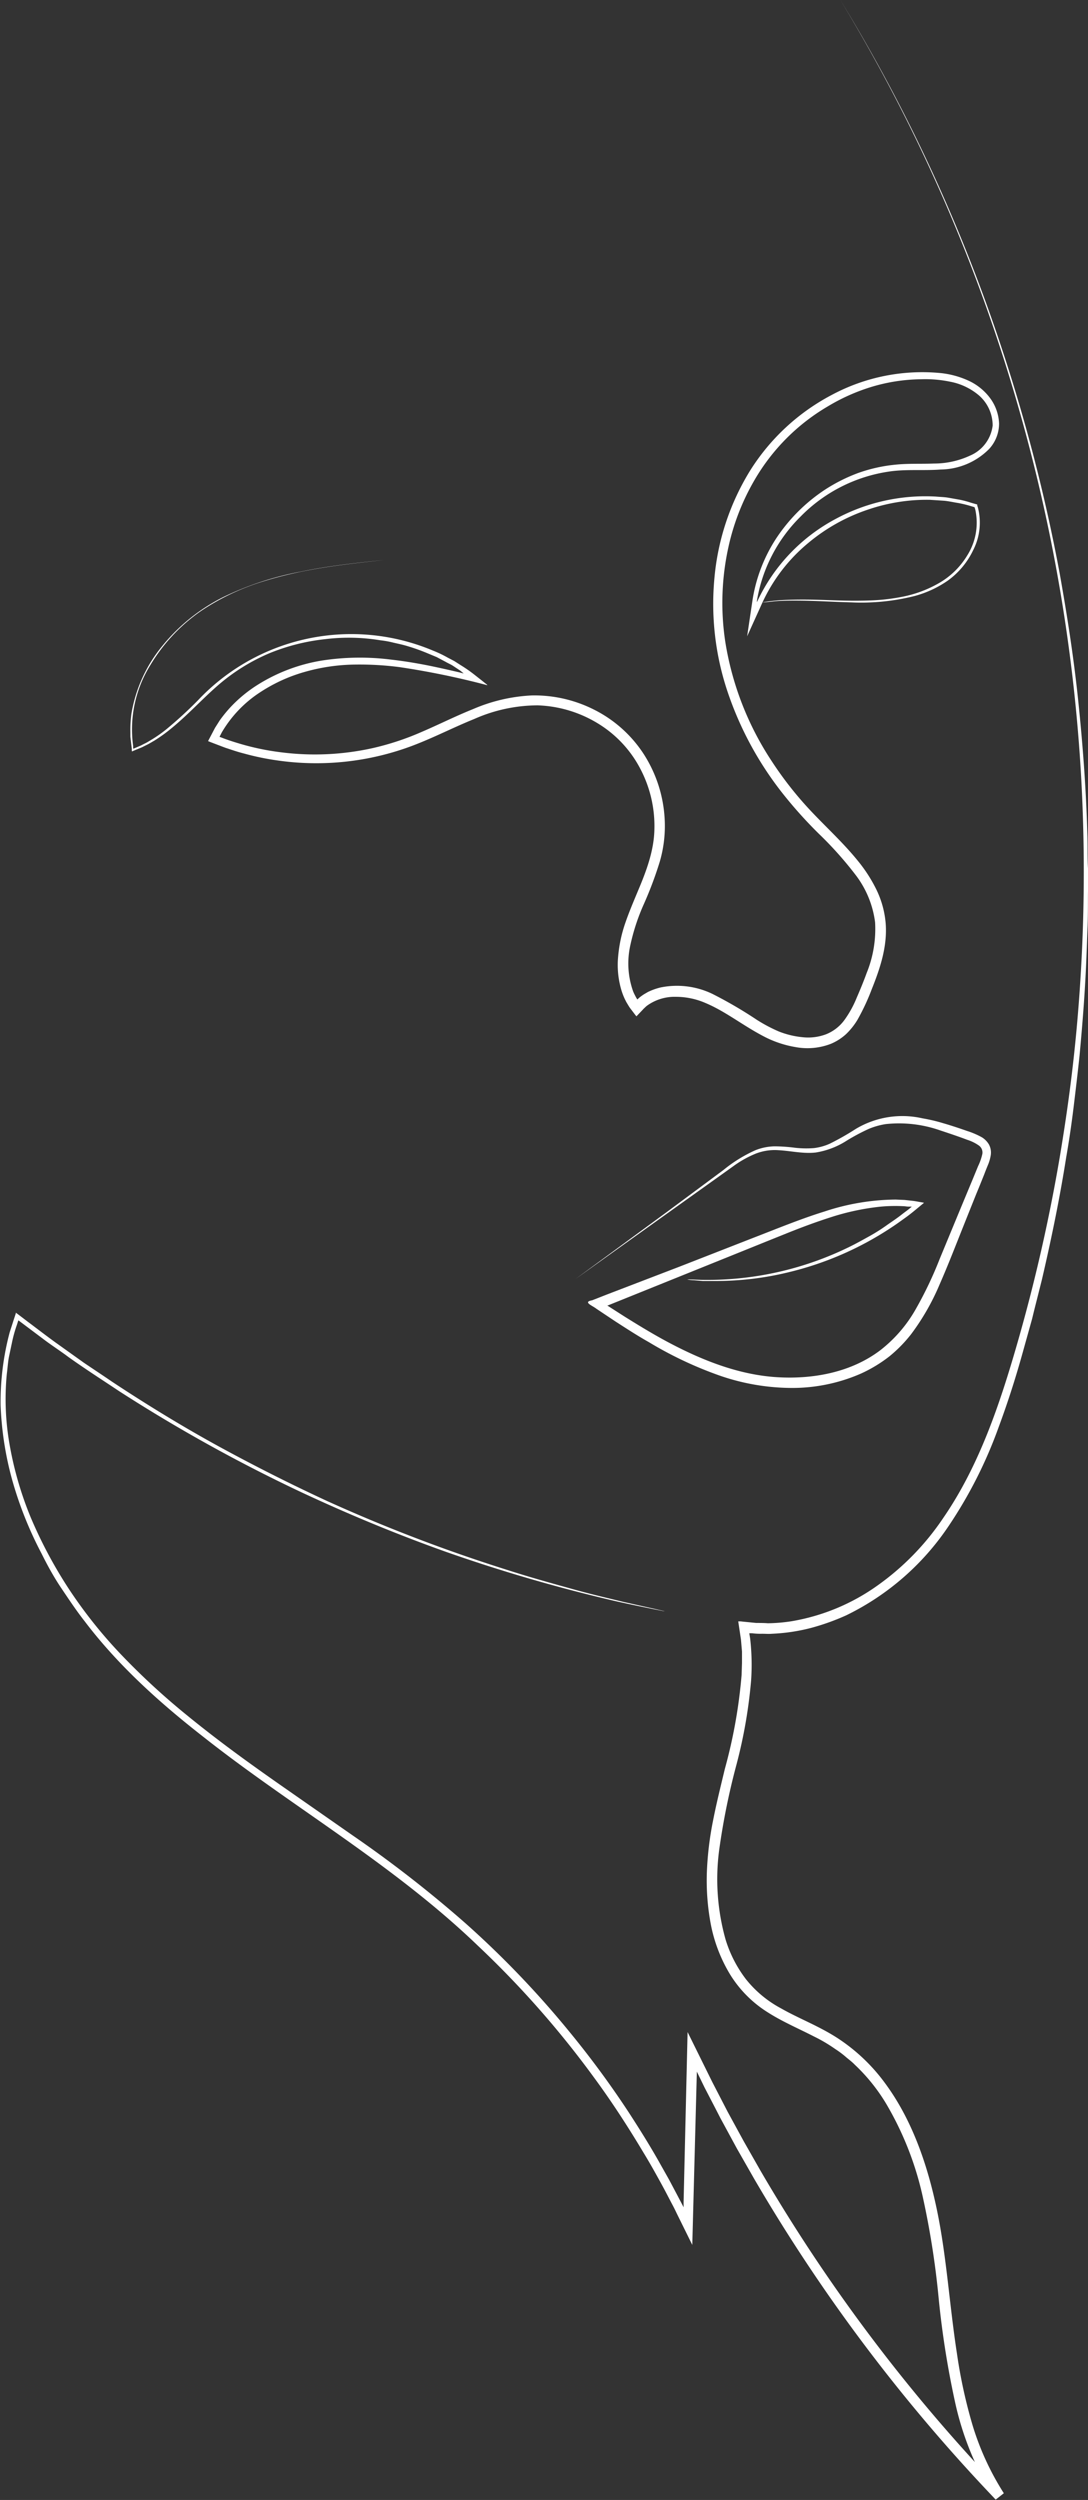 <?xml version="1.0" encoding="UTF-8" standalone="no"?><svg xmlns="http://www.w3.org/2000/svg" xmlns:xlink="http://www.w3.org/1999/xlink" data-name="Layer 1" fill="#000000" height="393.6" preserveAspectRatio="xMidYMid meet" version="1" viewBox="164.3 53.6 171.4 393.6" width="171.4" zoomAndPan="magnify"><rect x="164.3" y="53.6" width="171.4" height="393.6" fill="#333333" stroke="none"/><g id="change1_1"><path d="M254.92,255l14.43-10.58,8.9-6.6a22.41,22.41,0,0,1,5.08-3.14,8.66,8.66,0,0,1,3-.6,26.28,26.28,0,0,1,3.18.22,15.63,15.63,0,0,0,3,.06,8.61,8.61,0,0,0,2.5-.69,41.69,41.69,0,0,0,4.12-2.34,14.3,14.3,0,0,1,10.49-1.66,26.93,26.93,0,0,1,3.27.77c1,.29,2.29.7,3.73,1.21a12.78,12.78,0,0,1,2.35,1,3.28,3.28,0,0,1,1.13,1.15,2.68,2.68,0,0,1,.27,1.73,6.67,6.67,0,0,1-.46,1.55q-.29.7-.57,1.44c-.4,1-.8,2-1.22,3-.85,2.12-1.76,4.39-2.71,6.78s-1.94,4.91-3.09,7.53a37.09,37.09,0,0,1-4.45,7.78,21.78,21.78,0,0,1-3.46,3.54,22.35,22.35,0,0,1-4.48,2.71,27,27,0,0,1-10.82,2.26,35,35,0,0,1-11.59-2,60.56,60.56,0,0,1-11-5.21c-1.78-1-3.53-2.14-5.27-3.26l-3-2c-.59-.48-2.21-1.06-.66-1.33l2.24-.88L271.41,253l11.5-4.49c3.79-1.46,7.5-3,11.25-4.16a36.47,36.47,0,0,1,11.25-1.89l1.38.06,1.37.15c.47.06.92.16,1.37.23l.33.06a1.4,1.4,0,0,1-.25.22l-.53.44c-.7.58-1.36,1.13-2.07,1.64s-1.38,1-2.09,1.47a50.71,50.71,0,0,1-16.25,7.14,48.24,48.24,0,0,1-11.8,1.41l-1.86,0-1.35-.11a5.35,5.35,0,0,1-1.09-.13,2.59,2.59,0,0,1,.52,0l1.72.06a50.77,50.77,0,0,0,24.08-5.58c.8-.42,1.62-.87,2.46-1.34s1.69-1,2.52-1.59,1.72-1.16,2.57-1.84c.42-.33.88-.64,1.29-1l.21-.18s-.06,0-.08,0l-.43,0c-.29,0-.58-.07-.88-.07a25.06,25.06,0,0,0-3.66.09,38.44,38.44,0,0,0-7.82,1.69c-4,1.29-6.91,2.54-9.31,3.49l-6.27,2.53-17.37,7-2.06.83-.11,0s0,0,0,0l2.72,1.74c2.5,1.56,5,3.08,7.61,4.43,5.17,2.68,10.72,4.79,16.49,5.13s11.7-.81,16.24-4.27a21.69,21.69,0,0,0,5.55-6.44,60.38,60.38,0,0,0,3.77-7.9l3.46-8.36,1.74-4.18.86-2.09a8.75,8.75,0,0,0,.67-1.93,1.35,1.35,0,0,0-.57-1.32,6.71,6.71,0,0,0-1.82-.89c-1.4-.53-2.81-1-4.23-1.47a19.59,19.59,0,0,0-8.61-1,11.52,11.52,0,0,0-2.66.75,31.69,31.69,0,0,0-3.49,1.86,12.68,12.68,0,0,1-4.85,1.86c-1.95.23-3.9-.25-5.86-.36a8.24,8.24,0,0,0-3.64.55,16.66,16.66,0,0,0-3.55,2l-7.49,5.35Z" fill="#ffffff"/></g><g id="change1_2"><path d="M224.85,141.76c-5.73.65-12.19,1.25-18.93,3.33a37.15,37.15,0,0,0-9.92,4.68,27.58,27.58,0,0,0-8.05,8.6,19.19,19.19,0,0,0-2.73,12.24l.06.48,0,.24v.12s.07,0,.1,0l.89-.38c.32-.13.53-.26.78-.38a6.44,6.44,0,0,0,.73-.4,21.29,21.29,0,0,0,2.75-1.89,64.9,64.9,0,0,0,5-4.59,33.18,33.18,0,0,1,37-7.77,18.24,18.24,0,0,1,2.27,1.08l1.07.56,1,.64a22.55,22.55,0,0,1,2.25,1.57l1.08.85.54.43c.16.13.45.33.28.3a126.74,126.74,0,0,0-13.72-2.83,49,49,0,0,0-7.11-.41,30,30,0,0,0-8,1.19s-.65.17-1.86.61a25.58,25.58,0,0,0-5,2.53,19,19,0,0,0-6.09,6.35l-.35.68c0,.05.15.07.22.1l.47.18c.88.33,1.81.62,2.77.9a39.94,39.94,0,0,0,6.2,1.27,42,42,0,0,0,14.48-.66,42.67,42.67,0,0,0,7.73-2.56c2.6-1.11,5.23-2.44,8.07-3.58a26.5,26.5,0,0,1,9.25-2.15,20.85,20.85,0,0,1,9.75,2.21,20,20,0,0,1,7.8,6.9A20.89,20.89,0,0,1,269,182.39a20,20,0,0,1-.78,6.93,59.17,59.17,0,0,1-2.49,6.62,32.69,32.69,0,0,0-2.17,6.67,13.11,13.11,0,0,0,.41,6.87,4.85,4.85,0,0,0,.34.78,7.06,7.06,0,0,0,.39.7h0l.1-.09.2-.18a4.46,4.46,0,0,1,.43-.33c.29-.22.61-.38.92-.57a9.85,9.85,0,0,1,2-.72,12.89,12.89,0,0,1,8.16,1,67.15,67.15,0,0,1,7,4.08A24.32,24.32,0,0,0,287,216a13.62,13.62,0,0,0,3.74.9,8,8,0,0,0,3.69-.46,6.63,6.63,0,0,0,2.9-2.25,16.58,16.58,0,0,0,1.93-3.5c.55-1.27,1.09-2.57,1.56-3.87a18.4,18.4,0,0,0,1.34-8,15.45,15.45,0,0,0-3.11-7.52,57.18,57.18,0,0,0-5.73-6.41,69.1,69.1,0,0,1-5.91-6.61,53.14,53.14,0,0,1-8.48-15.74,43.45,43.45,0,0,1-2.09-17.83,38.75,38.75,0,0,1,5.62-17,33.69,33.69,0,0,1,13-12,30.19,30.19,0,0,1,17.06-3.37,14,14,0,0,1,4.24,1.14,8.82,8.82,0,0,1,3.44,2.7,7.18,7.18,0,0,1,1.49,4.09,5.91,5.91,0,0,1-1.55,4,10.92,10.92,0,0,1-7.64,3.25c-2.78.21-5.52-.08-8.19.33a24.46,24.46,0,0,0-13.89,7.08,24.2,24.2,0,0,0-6.88,13.27l0,.2.09-.18a28.27,28.27,0,0,1,12.28-12.9,29.77,29.77,0,0,1,15.82-3.54c.64.06,1.29.07,1.91.17l1.87.33a15.2,15.2,0,0,1,1.79.48l.81.23a.34.34,0,0,1,.14.05l0,.14.11.35a9.49,9.49,0,0,1-.73,6.65,12.57,12.57,0,0,1-4,4.82,16.81,16.81,0,0,1-5.26,2.44,34.38,34.38,0,0,1-9.94,1c-2.95-.08-5.49-.24-7.56-.27s-3.68,0-4.76.12-1.64.17-1.62.14a.93.93,0,0,1,.22-.05l.66-.1c.6-.07,1.54-.19,2.88-.24s3.08-.07,5.27,0,4.84.21,8,.09a31.39,31.39,0,0,0,5-.59,18.64,18.64,0,0,0,5.46-2,12.45,12.45,0,0,0,4.69-4.48,9.63,9.63,0,0,0,1.32-7,2.7,2.7,0,0,0-.12-.47l-.05-.14h0l-.51-.15a17.54,17.54,0,0,0-2.08-.51c-.72-.11-1.44-.28-2.18-.35l-2.28-.15a28.65,28.65,0,0,0-9.64,1.51,29,29,0,0,0-9.49,5.28,26.63,26.63,0,0,0-7.27,9.47L282,153.78l.85-5.7a24.75,24.75,0,0,1,3.67-9.62,27,27,0,0,1,7.77-7.78,26.35,26.35,0,0,1,5.2-2.61,24.41,24.41,0,0,1,5.87-1.31c2-.21,4.07-.1,6.06-.18a13.46,13.46,0,0,0,5.68-1.24,5.92,5.92,0,0,0,3.58-4.73,6.28,6.28,0,0,0-2.21-4.8A9.81,9.81,0,0,0,314,113.7a19.25,19.25,0,0,0-4.6-.39,28,28,0,0,0-8,1.26,30.75,30.75,0,0,0-6.67,3,32.12,32.12,0,0,0-11.56,11.6,36.39,36.39,0,0,0-4.12,10.58,40.84,40.84,0,0,0-.5,14.84,47.63,47.63,0,0,0,7.35,18.89,56.32,56.32,0,0,0,6.33,8c2.36,2.49,4.94,4.85,7.18,7.61a23.36,23.36,0,0,1,2.93,4.52,15,15,0,0,1,1.48,5.28c.31,3.72-.9,7.24-2.19,10.46a34.47,34.47,0,0,1-2.26,4.83,10.89,10.89,0,0,1-1.76,2.21,8.26,8.26,0,0,1-2.44,1.56,10.25,10.25,0,0,1-5.57.5,16.73,16.73,0,0,1-5.15-1.77c-3.17-1.67-5.89-3.85-8.95-5.14a11.71,11.71,0,0,0-4.71-1,7.43,7.43,0,0,0-4.41,1.29,2.86,2.86,0,0,0-.43.35l-.17.16a2.61,2.61,0,0,0-.23.24l-.44.46-.43.45-.11.12s-.06-.07-.09-.09l-.2-.26-.76-1c-.27-.41-.34-.55-.47-.76s-.22-.42-.33-.63a10.58,10.58,0,0,1-.51-1.32,13.92,13.92,0,0,1-.52-5.46,21.84,21.84,0,0,1,1.15-5.27c.58-1.68,1.27-3.29,1.93-4.88,1.35-3.18,2.54-6.36,2.62-9.69a19.34,19.34,0,0,0-2.21-9.6,18.18,18.18,0,0,0-6.72-7.17,19.44,19.44,0,0,0-9.45-2.83,24.78,24.78,0,0,0-10,2.15c-3.23,1.3-6.38,2.94-9.74,4.21a43,43,0,0,1-21.23,2.32,41.21,41.21,0,0,1-5.28-1.09c-.87-.22-1.73-.5-2.58-.79-.43-.13-.85-.3-1.27-.46l-1-.38-.57-.22c-.08-.05-.23-.06-.25-.13l.14-.27.94-1.79.74-1.17a21,21,0,0,1,1.74-2.13,21.55,21.55,0,0,1,4.22-3.47A27.22,27.22,0,0,1,215,157.6a39.12,39.12,0,0,1,10.75-.17c1.3.15,2.84.35,5.1.77,1.13.21,2.44.49,4,.84l1.7.39.73.19h.05l0,0-.07-.06-.18-.15a4.18,4.18,0,0,0-.46-.35l-.85-.56c-.38-.27-.84-.45-1.27-.7l-1.39-.74-1.54-.64a31.39,31.39,0,0,0-3.44-1.2c-.61-.17-1.25-.3-1.89-.45a14.68,14.68,0,0,0-2-.36,30.51,30.51,0,0,0-8.71-.18,32.19,32.19,0,0,0-8.77,2.21,30.53,30.53,0,0,0-8.18,5.11c-2.53,2.2-4.88,4.83-7.75,7.1a24.25,24.25,0,0,1-2.27,1.59c-.41.23-.8.48-1.23.68l-.68.34-1,.41-.49.21c-.12.09-.08-.08-.1-.15l0-.26-.13-1.08-.09-.79v-.72A18.81,18.81,0,0,1,185,166a22.65,22.65,0,0,1,4.87-10.7,29.17,29.17,0,0,1,9.61-7.7,48.51,48.51,0,0,1,12.2-4C215.92,142.71,220.35,142.23,224.85,141.76Z" fill="#ffffff"/></g><g id="change1_3"><path d="M296.67,53.57a263.09,263.09,0,0,1,25.26,54.32,269.49,269.49,0,0,1,9.3,35.94c1.15,6.45,2.2,13.1,2.92,20s1.25,13.91,1.45,21.13c.06,1.78,0,3.5.09,5.17s0,3.27,0,4.83,0,3.08-.06,4.56-.1,2.91-.16,4.32c-.21,5.63-.62,10.77-1.1,15.93-.27,2.58-.58,5.17-.9,7.83s-.71,5.39-1.21,8.24c-.9,5.73-2.14,12-3.82,19.22l-.7,2.78c-.23.91-.51,2-.84,3.38l-1.28,4.58c-.95,3.46-2.21,7.68-4,12.5a70.4,70.4,0,0,1-7.91,15.61,41,41,0,0,1-16.08,14,36.35,36.35,0,0,1-5.59,2,29.36,29.36,0,0,1-6.1.91c-.53.05-1.06,0-1.58,0a10.59,10.59,0,0,1-1.59-.08l-.34,0s-.12,0-.09,0l.14.86a36.42,36.42,0,0,1,.15,6.53,77.56,77.56,0,0,1-2.29,13.22,110.36,110.36,0,0,0-2.75,13.56,35.07,35.07,0,0,0,1,14,19.74,19.74,0,0,0,3.24,6.32,17.73,17.73,0,0,0,5.53,4.58c2.73,1.56,5.85,2.73,8.77,4.6a28.62,28.62,0,0,1,7.62,7.2c4.24,5.75,6.68,12.81,8.18,20.07s1.95,14.9,3.13,22.51a79.59,79.59,0,0,0,2.48,11.33,43.15,43.15,0,0,0,4.9,10.62l-1.28,1a269.4,269.4,0,0,1-26.48-32.37c-4.07-5.86-7.95-11.92-11.59-18.17l-2.7-4.73-2.6-4.79c-.83-1.62-1.67-3.23-2.51-4.85l-1.2-2.47c-.24,9.06-.48,18.17-.72,27.28l-2.47-5c-.47-1-.67-1.33-.95-1.87l-.81-1.55c-.53-1-1.12-2.06-1.69-3.08s-1.14-2-1.75-3c-2.39-4-4.94-7.94-7.7-11.7a150.2,150.2,0,0,0-18.39-20.89C226.21,347.07,210.18,338,196.27,327c-7-5.46-13.49-11.35-18.65-18.17-1.32-1.68-2.49-3.45-3.67-5.2s-2.19-3.6-3.12-5.47a59,59,0,0,1-4.58-11.45,51,51,0,0,1-1.85-11.84,42.36,42.36,0,0,1,1.43-11.52c.29-.89.57-1.78.86-2.66l.1-.31,0-.08s0-.05.05,0l.13.1.52.39,1.1.84c1.51,1.13,3,2.28,4.48,3.35l4.47,3.19c1.48,1,3,2,4.46,3,5.92,3.91,11.75,7.44,17.45,10.53s11.2,5.83,16.44,8.25a251.42,251.42,0,0,0,28,10.72c3.95,1.28,7.52,2.25,10.63,3.12s5.78,1.47,7.93,2l4.93,1.1,1.24.29.4.1a1.91,1.91,0,0,1-.43-.07l-1.32-.26c-1.19-.25-3.06-.61-5.76-1.21a251.86,251.86,0,0,1-27.16-7.89c-6.49-2.32-14-5.3-22.62-9.33a248.83,248.83,0,0,1-28.61-15.86c-2.58-1.72-5.27-3.44-8-5.38-1.33-1-2.73-1.89-4.08-2.92l-3.81-2.86s-.05,0-.05,0l-.21.66a21.23,21.23,0,0,0-.72,2.51l-.55,2.6c-.16.88-.21,1.78-.33,2.67a41.22,41.22,0,0,0,.45,11.15,54.63,54.63,0,0,0,3.3,11.37A71.15,71.15,0,0,0,175,303.54a74,74,0,0,0,8.2,10.37,111.16,111.16,0,0,0,10.24,9.49c5.37,4.4,10.3,7.91,14.7,11l11.79,8.22a190.8,190.8,0,0,1,17.72,13.8A149.14,149.14,0,0,1,254,373.48a147.19,147.19,0,0,1,9.43,12.82c1.63,2.52,3.34,5.23,5,8.21l1.28,2.27,1.26,2.38.81,1.54.21.42v-.76l.63-26.83,3.89,7.87,2.43,4.7,2.54,4.65,2.62,4.6q5.34,9.16,11.39,17.87A267.13,267.13,0,0,0,322.36,446L321,447a47.07,47.07,0,0,1-6.25-15.24,141.92,141.92,0,0,1-2.56-16.15,132.19,132.19,0,0,0-2.49-16,49.88,49.88,0,0,0-5.81-14.82,28.7,28.7,0,0,0-4.94-6.13c-.46-.48-1-.86-1.49-1.29a15,15,0,0,0-1.58-1.17,24.57,24.57,0,0,0-3.4-2c-2.37-1.22-4.91-2.29-7.27-3.8a18.45,18.45,0,0,1-5.93-6,24,24,0,0,1-3-7.83,37.2,37.2,0,0,1-.62-8.28,51.27,51.27,0,0,1,1-8.19c.53-2.69,1.19-5.33,1.83-8a80.56,80.56,0,0,0,2.64-14.79l.06-1.86,0-1.85-.16-1.85-.42-2.81c0-.11.06-.07.13-.07l.23,0,.45.05.91.09,1.1.11c.61,0,1.22,0,1.84.05a26.72,26.72,0,0,0,3.67-.31,32.66,32.66,0,0,0,13.59-5.63,41.08,41.08,0,0,0,10.36-10.63c5.69-8.26,8.94-18,11.71-27.63a269,269,0,0,0,6.71-29.54c.85-5.16,2.09-13.08,2.88-23.17a270.47,270.47,0,0,0,.45-36A264.93,264.93,0,0,0,325.1,119,263.53,263.53,0,0,0,296.67,53.57Z" fill="#ffffff"/></g></svg>
